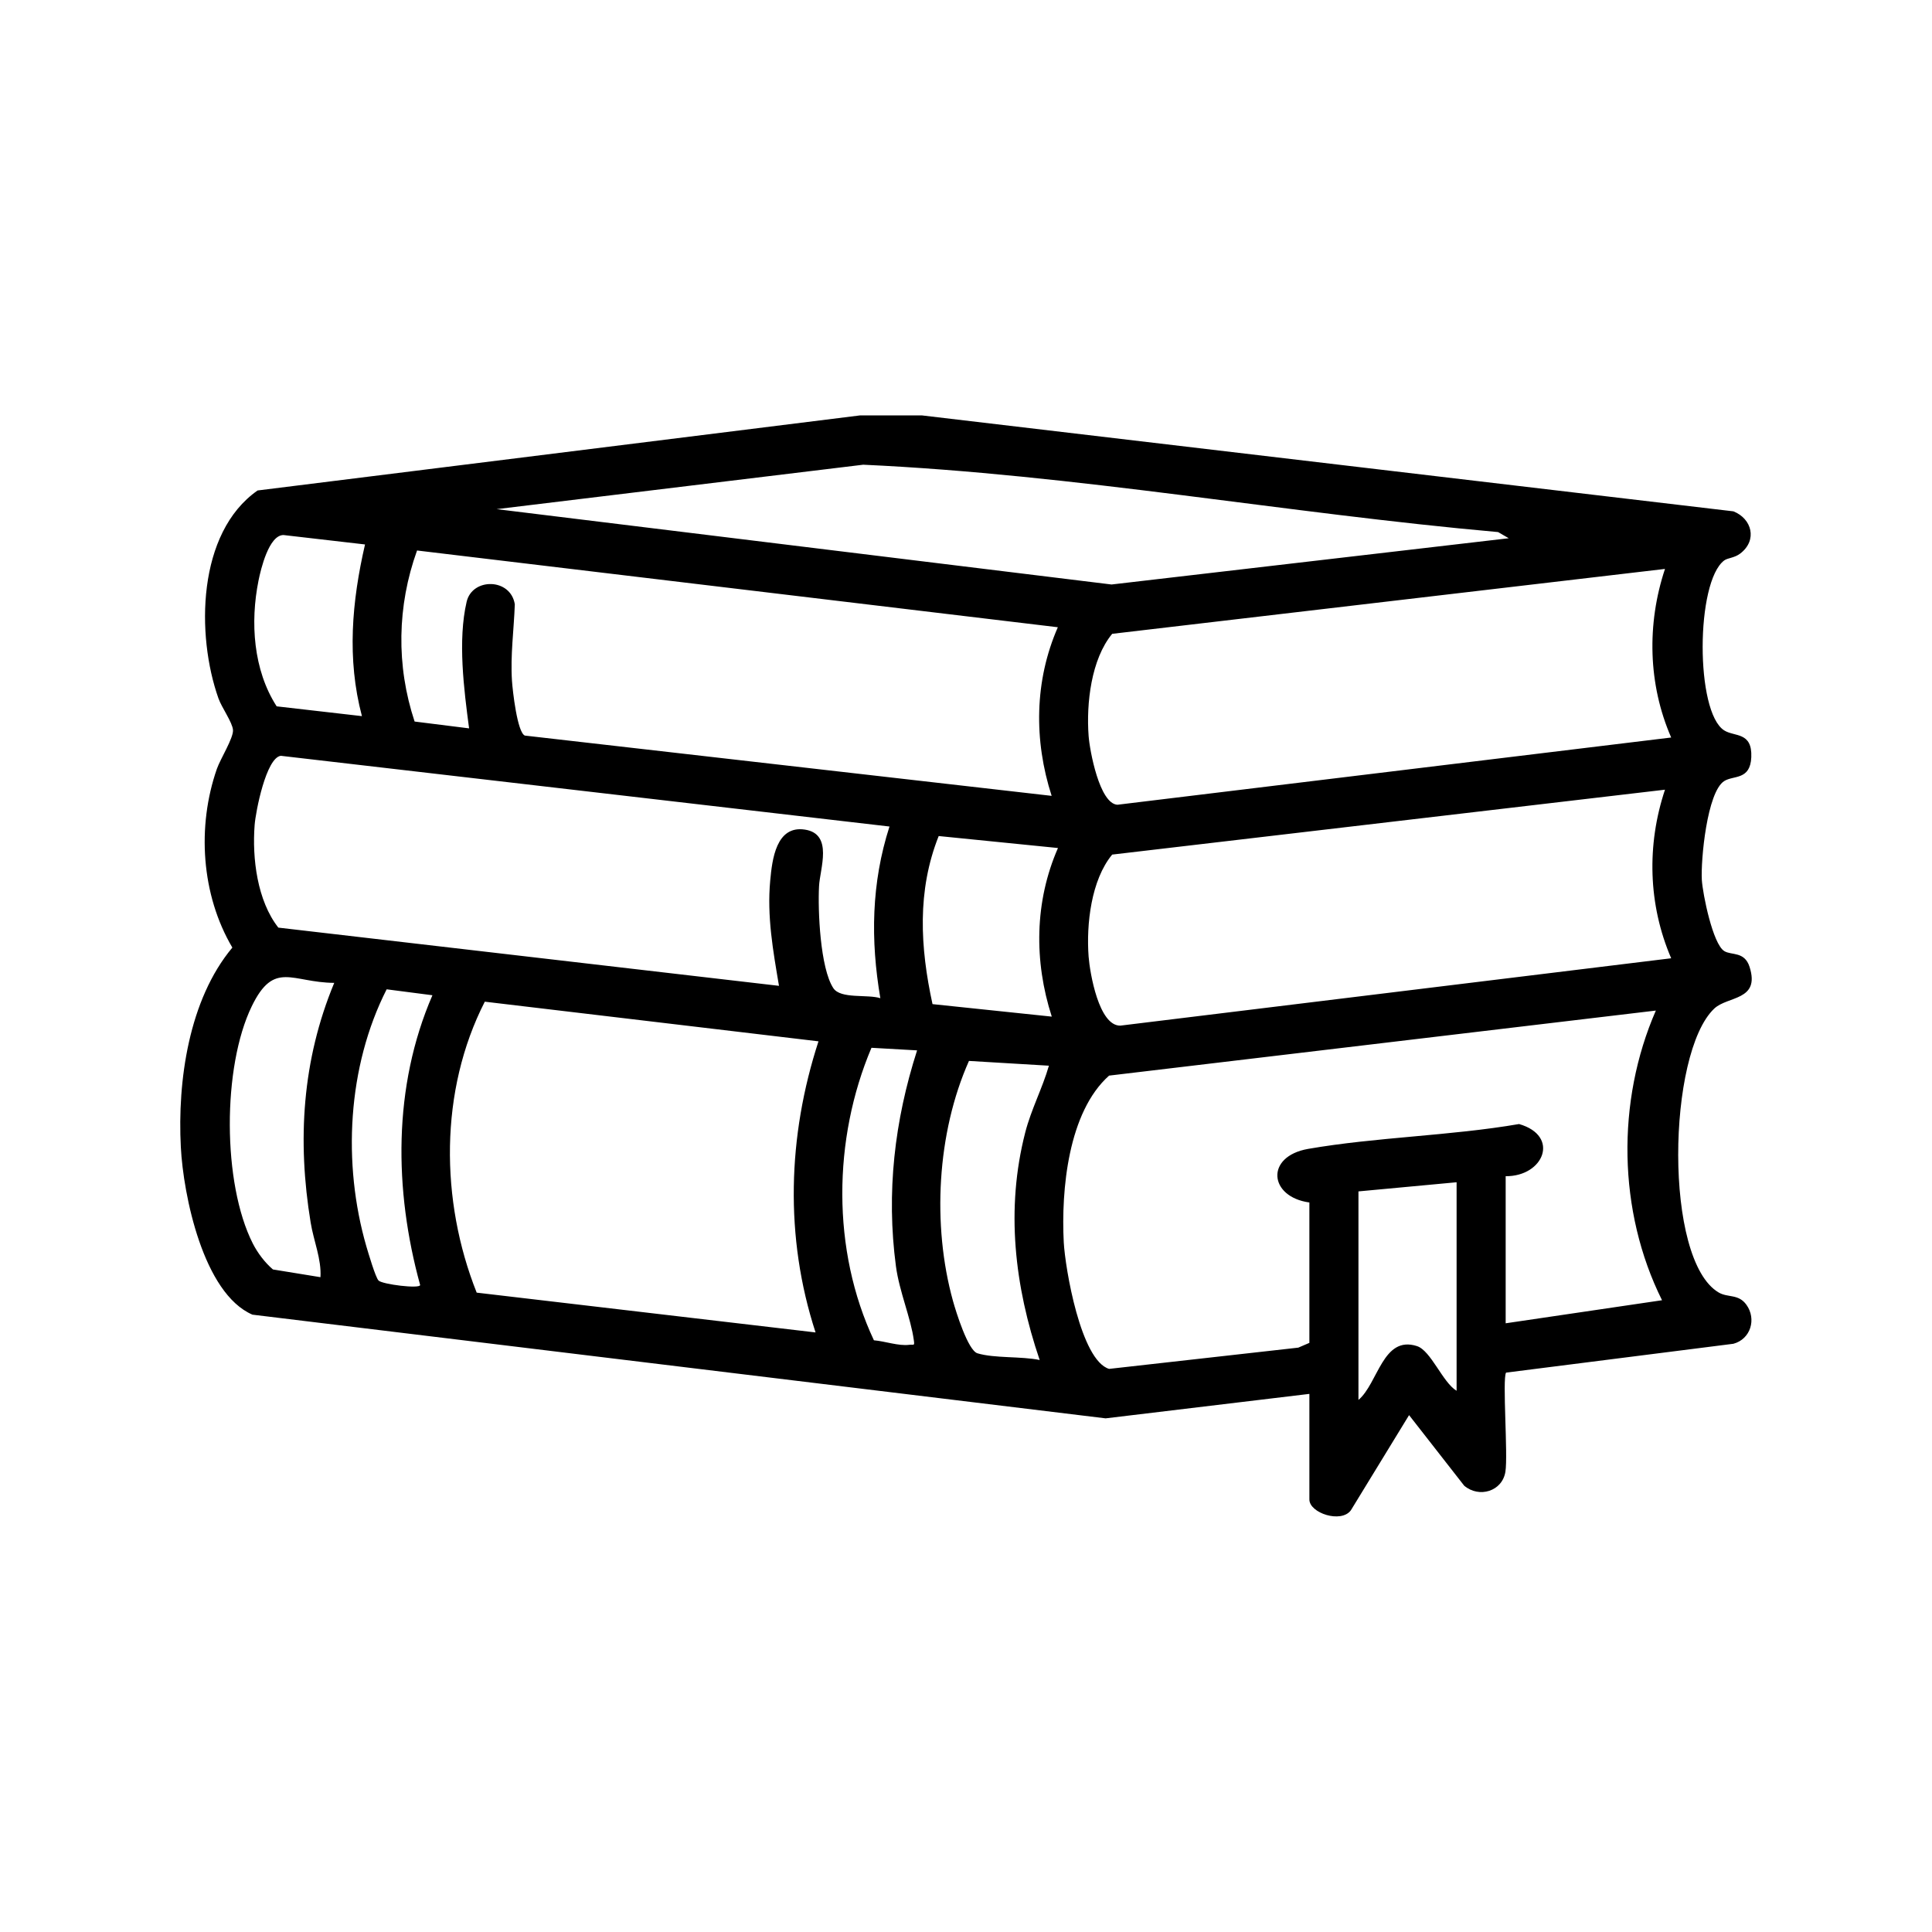 <?xml version="1.0" encoding="UTF-8"?><svg id="Capa_1" xmlns="http://www.w3.org/2000/svg" viewBox="0 0 150 150"><path d="M101.67,108.22l-15.83,1.9-66.24-8.05c-3.82-1.65-5.37-9.29-5.56-13.01-.27-5.14.62-11.45,4-15.49-2.42-4.1-2.76-9.41-1.2-13.88.28-.79,1.29-2.39,1.25-3.01-.04-.59-.88-1.75-1.13-2.46-1.74-4.91-1.66-12.86,3.04-16.14l46.79-5.83h4.77s63.02,7.45,63.02,7.45c1.44.57,1.88,2.24.54,3.27-.45.35-.97.34-1.25.54-2.22,1.66-2.25,11.79,0,13.2.81.51,2.18.09,2.1,2.08-.08,1.8-1.37,1.39-2.1,1.85-1.34.85-1.83,6.15-1.74,7.68.07,1.1.85,4.97,1.74,5.52.56.35,1.58,0,1.97,1.24.83,2.63-1.71,2.24-2.75,3.23-3.64,3.45-3.93,19.53.35,22.04.72.42,1.53.09,2.15.95.8,1.11.33,2.67-1.01,3.03l-17.65,2.24c-.3.48.16,6.39-.05,7.69-.24,1.53-2.04,2.07-3.2,1.09l-4.28-5.48-4.52,7.39c-.76,1.03-3.22.21-3.22-.84v-8.21ZM117.14,41.79l-.83-.48c-16.45-1.46-32.8-4.47-49.29-5.23l-28.46,3.45,47.74,5.85,30.83-3.59ZM28.33,42.27l-6.32-.73c-1.13,0-1.76,2.64-1.94,3.54-.65,3.23-.41,6.94,1.41,9.76l6.62.76c-1.18-4.45-.78-8.9.24-13.33ZM82.14,48.7l-49.76-5.96c-1.55,4.3-1.63,8.94-.19,13.28l4.23.53c-.4-3.02-.89-6.83-.19-9.83.44-1.88,3.42-1.85,3.74.2-.07,1.98-.35,3.94-.22,5.94.05.75.41,4.01,1,4.25l40.9,4.68c-1.39-4.31-1.34-8.93.48-13.09ZM129.28,44.17l-42.93,5.04c-1.63,1.97-2.02,5.4-1.83,7.93.08,1.1.84,5.27,2.24,5.34l42.99-5.22c-1.8-4.13-1.9-8.82-.48-13.09ZM69.05,64.17l-47.25-5.49c-1.14.16-1.95,4.33-2.03,5.37-.2,2.59.2,5.88,1.84,7.97l38.87,4.52c-.46-2.73-.94-5.39-.68-8.18.15-1.63.46-4.29,2.69-3.95s1.16,3.06,1.1,4.4c-.1,1.87.09,6.36,1.11,7.91.57.86,2.65.46,3.65.78-.77-4.52-.7-8.95.71-13.33ZM129.28,61.31l-42.93,5.04c-1.63,1.97-2.02,5.4-1.83,7.93.1,1.26.79,5.37,2.46,5.35l42.77-5.23c-1.79-4.16-1.91-8.8-.48-13.09ZM82.14,65.84l-9.26-.93c-1.69,4.24-1.44,8.65-.48,13.05l9.26.97c-1.39-4.31-1.34-8.93.48-13.09ZM25.95,76.31c-3.28-.02-4.66-1.77-6.4,1.81-2.29,4.71-2.29,13.76.08,18.43.38.74.93,1.47,1.56,2.01l3.69.6c.09-1.39-.53-2.82-.76-4.24-1.05-6.37-.66-12.62,1.83-18.61ZM33.57,77.27l-3.55-.46c-3.05,6.01-3.44,13.53-1.57,19.98.15.5.7,2.38.94,2.63.3.3,3.21.66,3.23.35-2.03-7.38-2.12-15.4.95-22.49ZM63.56,80.85l-25.92-3.08c-3.53,6.91-3.47,15.45-.63,22.59l26.31,3.09c-2.41-7.39-2.17-15.25.23-22.61ZM116.9,91.31v11.43l12.14-1.79c-3.44-6.91-3.55-15.45-.48-22.49l-42.45,5.05c-3.18,2.83-3.73,8.88-3.52,12.94.11,2.02,1.32,9.17,3.52,9.83l14.69-1.65.86-.37v-10.9c-3.14-.43-3.45-3.57-.1-4.16,5.3-.92,11.04-1.01,16.38-1.93,3.2.92,1.92,4.08-1.05,4.05ZM71.19,81.55l-3.53-.2c-3,7.08-3.1,15.71.19,22.71.86.07,1.92.46,2.75.35.34-.04.42.12.35-.35-.23-1.73-1.13-3.79-1.39-5.75-.76-5.72-.11-11.3,1.64-16.75ZM81.43,82.74l-6.2-.37c-2.49,5.59-2.87,12.76-1.24,18.64.23.82,1.16,3.84,1.9,4.06,1.32.4,3.41.22,4.83.52-1.95-5.73-2.65-11.73-1.12-17.67.46-1.79,1.33-3.42,1.84-5.19ZM113.09,91.79l-7.62.71v16.19c1.53-1.29,1.89-5.03,4.54-4.18,1.09.35,2,2.83,3.08,3.47v-16.19Z"/></svg>